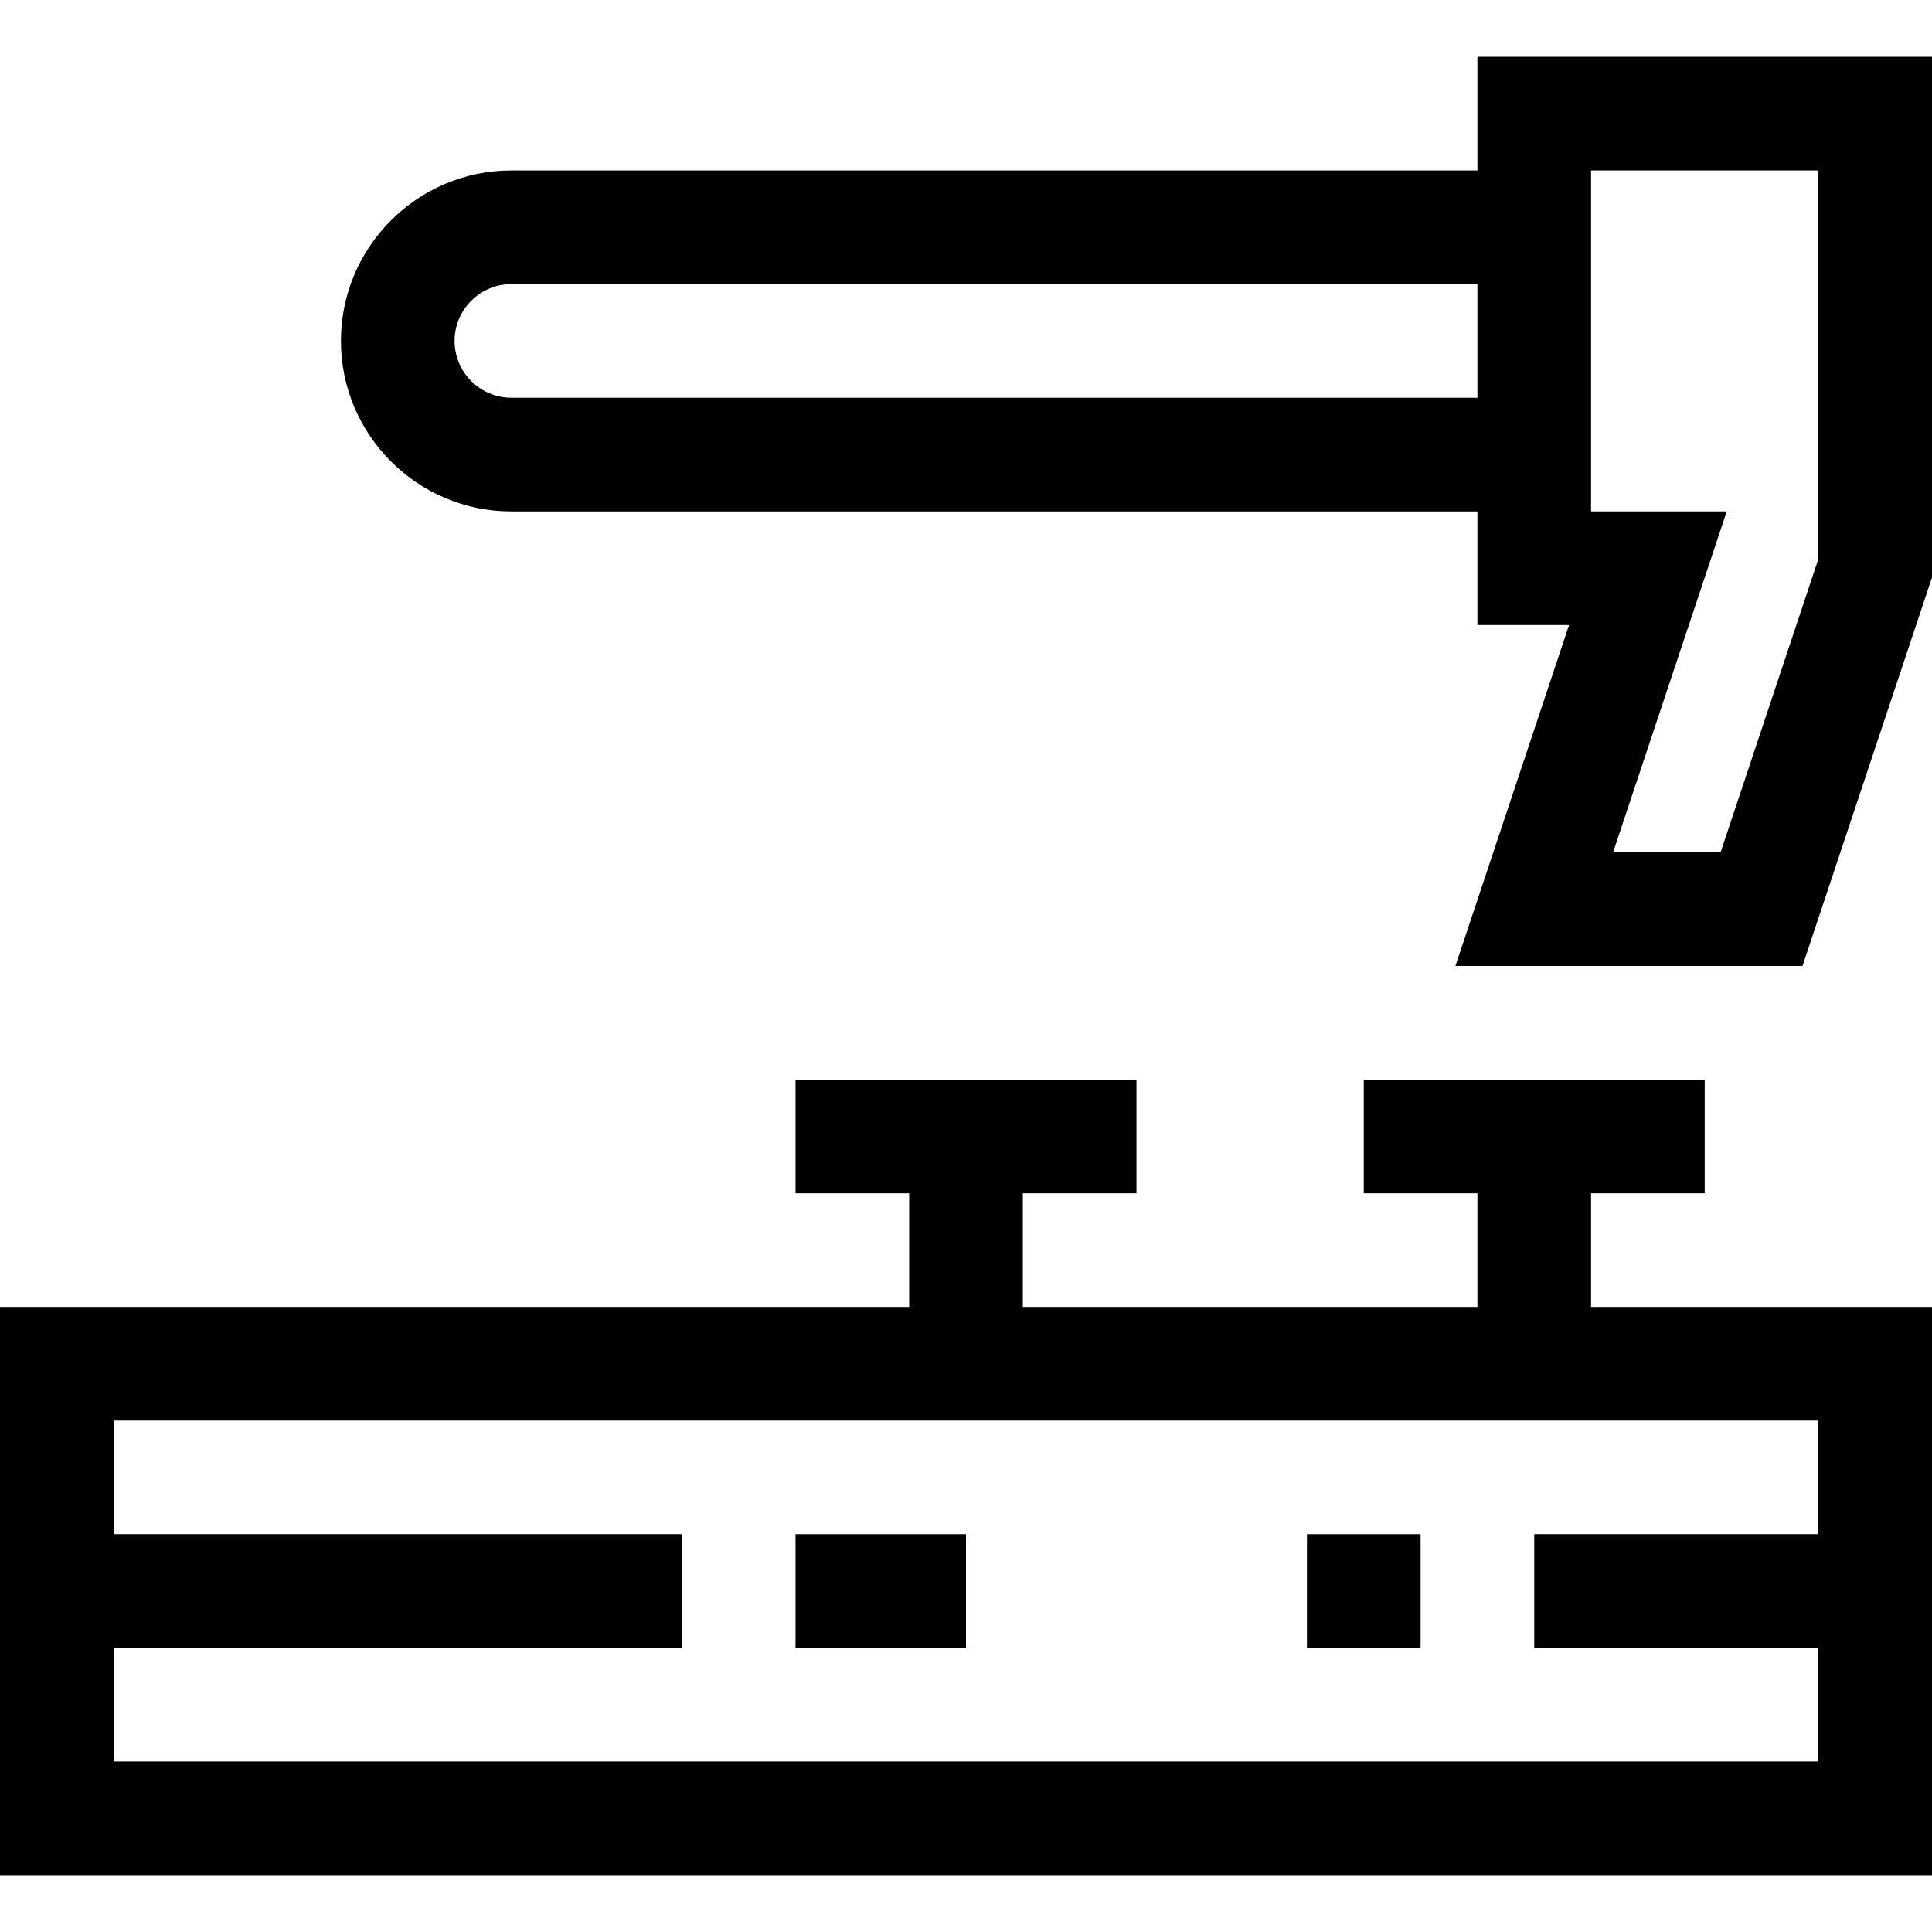 <svg id="Layer_1" enable-background="new 0 0 510 510" height="512" viewBox="0 0 510 510" width="512" xmlns="http://www.w3.org/2000/svg"><g><g><path d="m390 15v30h-255c-24.813 0-45 20.187-45 45s20.187 45 45 45h255v30h24.189l-30 90h91.623l34.188-102.565v-137.435zm-255 90c-8.271 0-15-6.729-15-15s6.729-15 15-15h255v30zm345 42.565-25.811 77.435h-28.377l30-90h-35.812v-90h60z"/><path d="m210 405h45v30h-45z"/><path d="m345 405h30v30h-30z"/><path d="m420 315h30v-30h-90v30h30v30h-120v-30h30v-30h-90v30h30v30h-240v150h510v-150h-90zm60 90h-75v30h75v30h-450v-30h150v-30h-150v-30h450z"/></g></g></svg>
